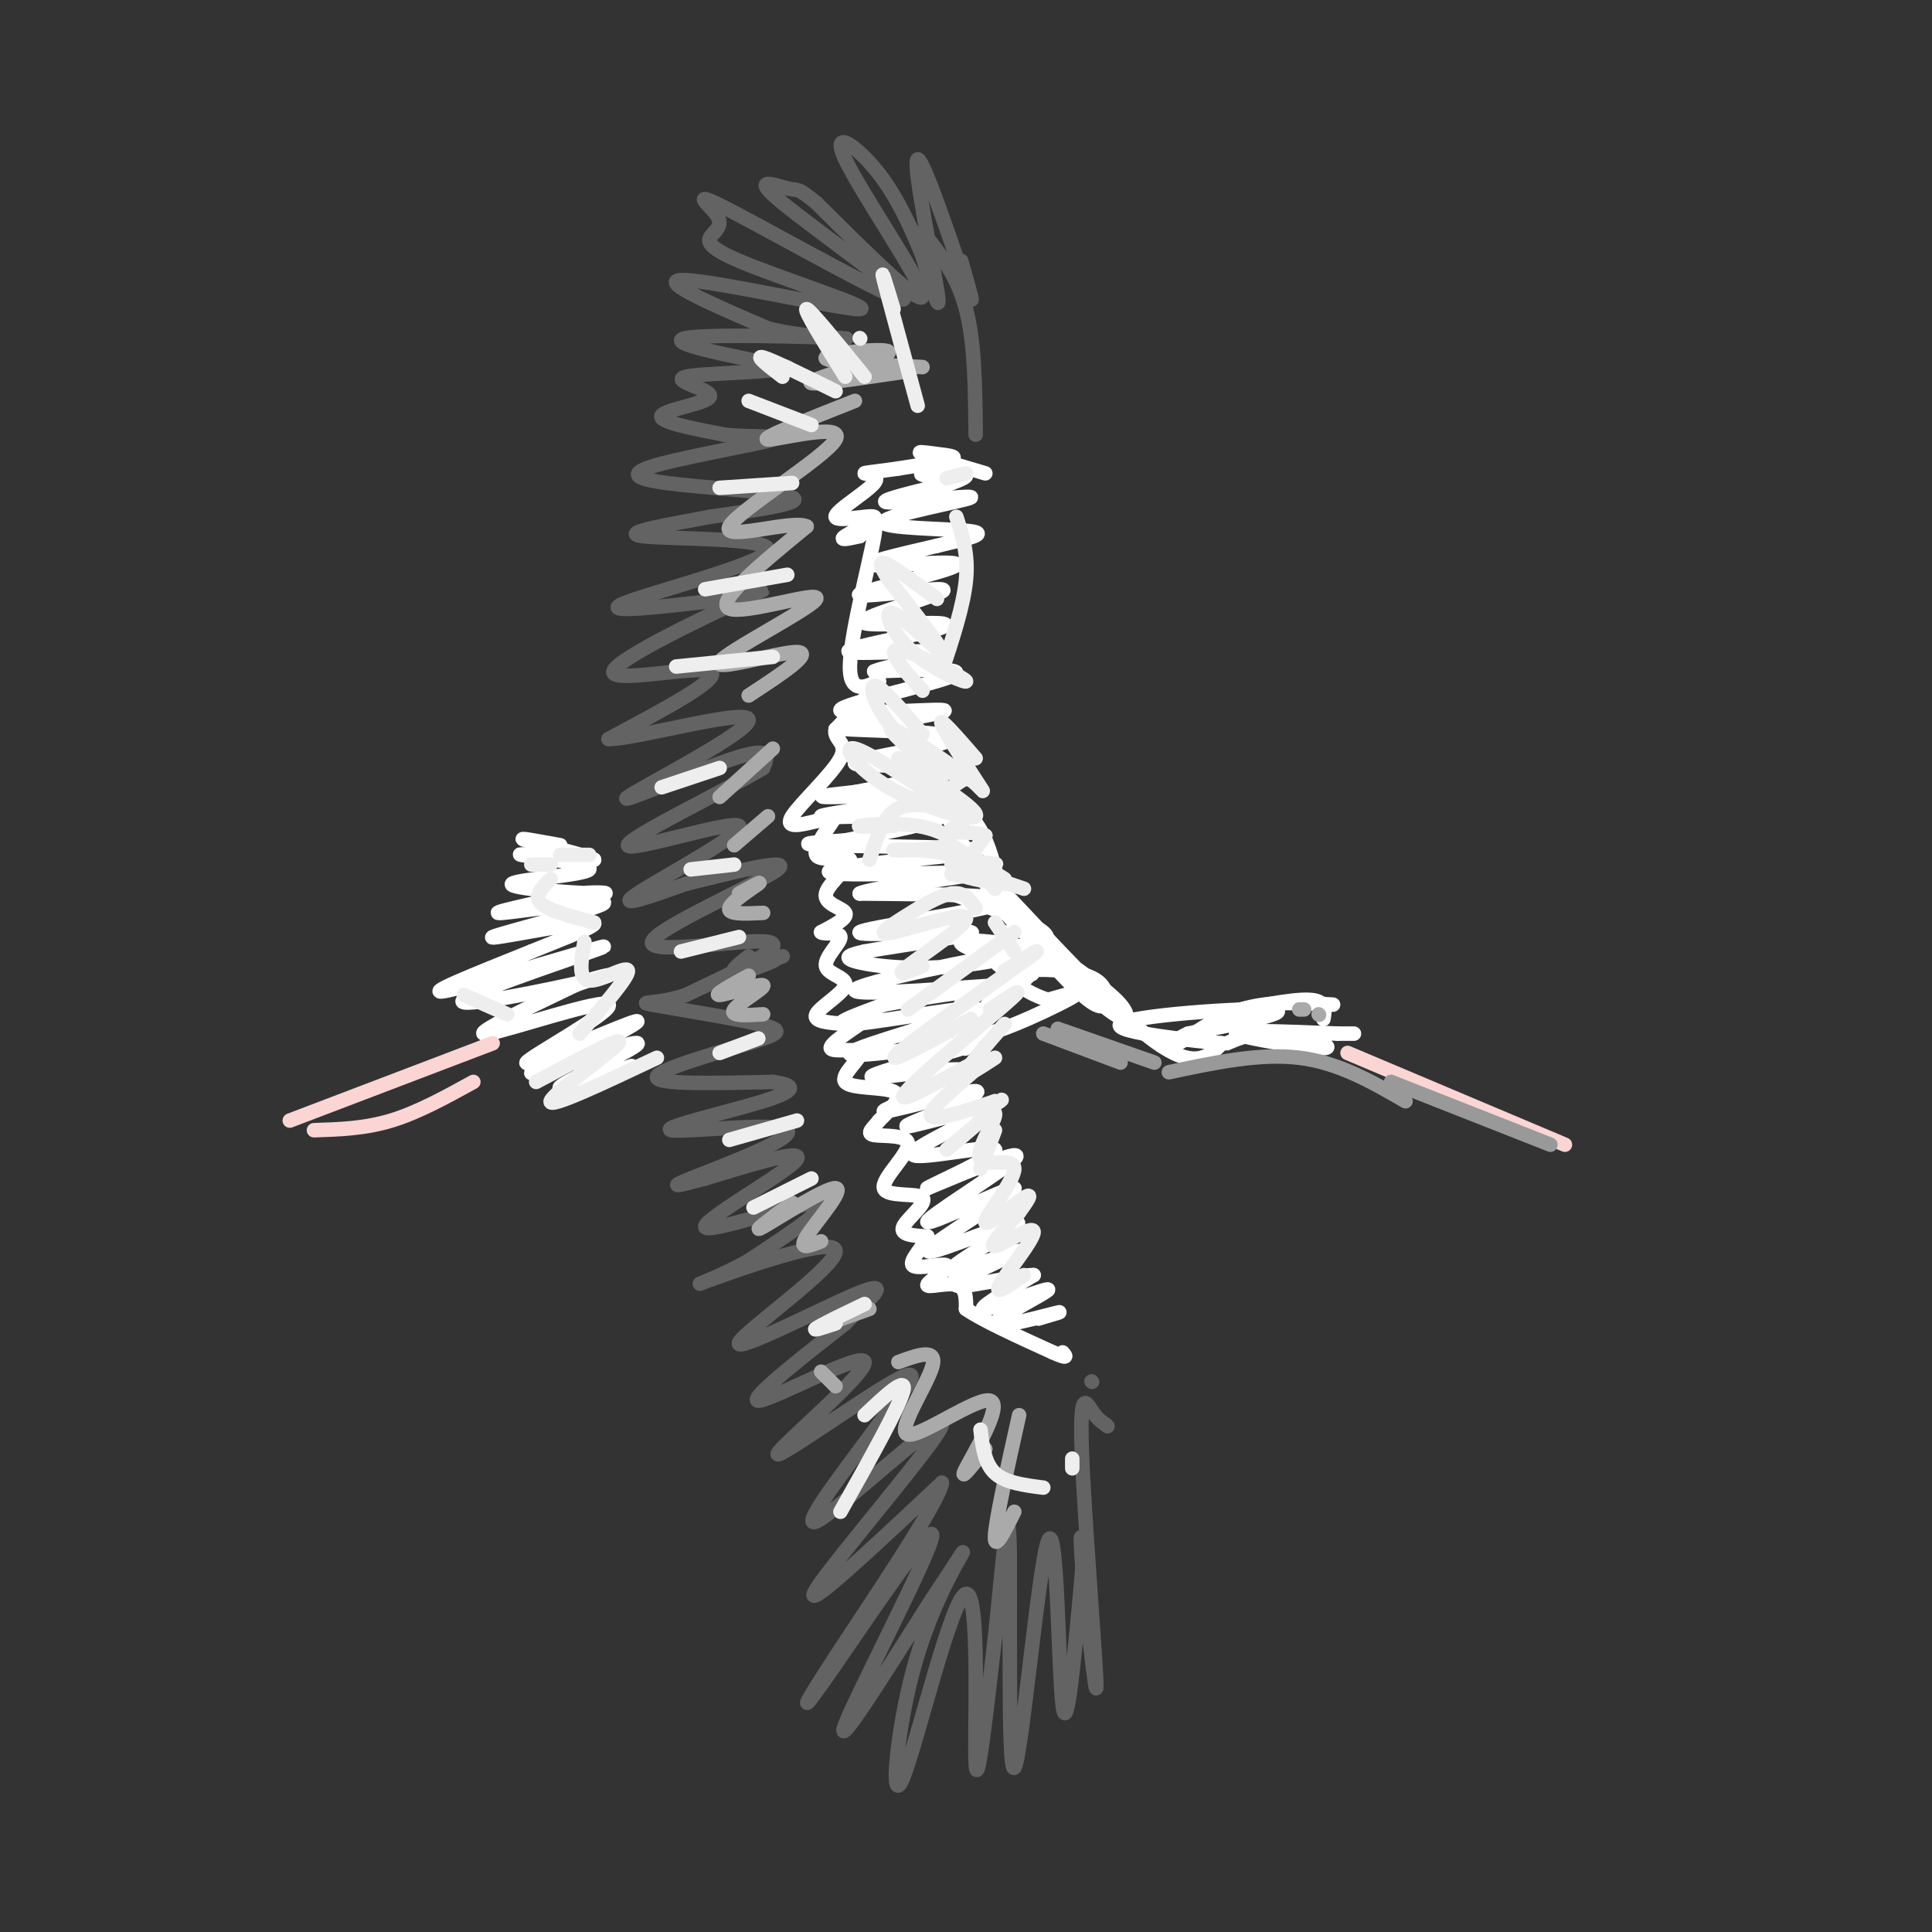 <svg viewBox='0 0 400 400' version='1.1' xmlns='http://www.w3.org/2000/svg' xmlns:xlink='http://www.w3.org/1999/xlink'><rect x="0" y="0" width="400" height="400" fill="#333333" stroke="none"/><g fill='none' stroke='#636364' stroke-width='3' stroke-linecap='round' stroke-linejoin='round'><path d='M199,54c1.690,5.899 3.381,11.798 1,5c-2.381,-6.798 -8.833,-26.292 -10,-26c-1.167,0.292 2.952,20.369 4,27c1.048,6.631 -0.976,-0.185 -3,-7'/><path d='M191,53c-1.753,-4.244 -4.635,-11.354 -9,-17c-4.365,-5.646 -10.214,-9.828 -7,-3c3.214,6.828 15.490,24.665 16,28c0.510,3.335 -10.745,-7.833 -22,-19'/><path d='M169,42c-4.147,-3.398 -3.516,-2.394 -6,-3c-2.484,-0.606 -8.083,-2.823 -1,3c7.083,5.823 26.847,19.684 25,20c-1.847,0.316 -25.305,-12.915 -35,-18c-9.695,-5.085 -5.627,-2.024 -4,0c1.627,2.024 0.814,3.012 0,4'/><path d='M148,48c-1.011,1.244 -3.539,2.354 5,6c8.539,3.646 28.145,9.828 25,10c-3.145,0.172 -29.041,-5.665 -36,-6c-6.959,-0.335 5.021,4.833 17,10'/><path d='M159,68c8.179,2.071 20.125,2.250 15,2c-5.125,-0.250 -27.321,-0.929 -32,0c-4.679,0.929 8.161,3.464 21,6'/><path d='M163,76c-2.011,1.190 -17.539,1.164 -21,2c-3.461,0.836 5.145,2.533 5,4c-0.145,1.467 -9.041,2.705 -10,4c-0.959,1.295 6.021,2.648 13,4'/><path d='M150,90c5.562,0.597 12.968,0.091 10,1c-2.968,0.909 -16.311,3.233 -23,5c-6.689,1.767 -6.724,2.976 1,4c7.724,1.024 23.207,1.864 26,3c2.793,1.136 -7.103,2.568 -17,4'/><path d='M147,107c-7.925,1.522 -19.238,3.325 -14,4c5.238,0.675 27.026,0.220 26,3c-1.026,2.780 -24.864,8.794 -30,11c-5.136,2.206 8.432,0.603 22,-1'/><path d='M151,124c6.105,-1.108 10.368,-3.380 3,0c-7.368,3.380 -26.368,12.410 -27,15c-0.632,2.590 17.105,-1.260 20,0c2.895,1.260 -9.053,7.630 -21,14'/><path d='M126,153c5.166,0.156 28.581,-6.453 29,-4c0.419,2.453 -22.156,13.968 -25,16c-2.844,2.032 14.045,-5.419 22,-8c7.955,-2.581 6.978,-0.290 6,2'/><path d='M158,159c-7.174,4.405 -28.108,14.418 -28,16c0.108,1.582 21.260,-5.266 23,-4c1.740,1.266 -15.931,10.648 -21,14c-5.069,3.352 2.466,0.676 10,-2'/><path d='M142,183c7.863,-1.933 22.520,-5.766 19,-3c-3.520,2.766 -25.217,12.129 -26,15c-0.783,2.871 19.348,-0.751 24,0c4.652,0.751 -6.174,5.876 -17,11'/><path d='M142,206c-5.481,1.948 -10.684,1.318 -7,2c3.684,0.682 16.256,2.678 22,4c5.744,1.322 4.662,1.971 -2,4c-6.662,2.029 -18.903,5.437 -19,7c-0.097,1.563 11.952,1.282 24,1'/><path d='M160,224c4.891,0.654 5.117,1.788 -2,4c-7.117,2.212 -21.578,5.500 -19,6c2.578,0.500 22.194,-1.788 24,0c1.806,1.788 -14.198,7.654 -20,10c-5.802,2.346 -1.401,1.173 3,0'/><path d='M146,244c6.330,-1.872 20.656,-6.553 19,-4c-1.656,2.553 -19.292,12.341 -19,14c0.292,1.659 18.512,-4.812 23,-5c4.488,-0.188 -4.756,5.906 -14,12'/><path d='M155,261c-5.982,3.480 -13.937,6.181 -8,4c5.937,-2.181 25.768,-9.245 26,-6c0.232,3.245 -19.134,16.798 -20,19c-0.866,2.202 16.767,-6.945 24,-10c7.233,-3.055 4.067,-0.016 2,2c-2.067,2.016 -3.033,3.008 -4,4'/><path d='M175,274c-6.426,5.106 -20.493,15.871 -18,16c2.493,0.129 21.544,-10.378 22,-8c0.456,2.378 -17.685,17.640 -18,19c-0.315,1.360 17.196,-11.183 24,-15c6.804,-3.817 2.902,1.091 -1,6'/><path d='M184,292c-5.625,7.962 -19.188,24.866 -15,23c4.188,-1.866 26.128,-22.502 26,-20c-0.128,2.502 -22.322,28.144 -26,34c-3.678,5.856 11.161,-8.072 26,-22'/><path d='M195,307c-0.467,3.925 -14.633,24.737 -22,36c-7.367,11.263 -7.933,12.978 -1,3c6.933,-9.978 21.367,-31.648 21,-28c-0.367,3.648 -15.533,32.614 -18,39c-2.467,6.386 7.767,-9.807 18,-26'/><path d='M193,331c4.663,-6.948 7.320,-11.318 6,-9c-1.320,2.318 -6.616,11.326 -10,24c-3.384,12.674 -4.855,29.016 -2,22c2.855,-7.016 10.038,-37.389 13,-38c2.962,-0.611 1.703,28.540 2,35c0.297,6.460 2.148,-9.770 4,-26'/><path d='M206,339c1.342,-12.336 2.697,-30.176 3,-20c0.303,10.176 -0.444,48.367 1,47c1.444,-1.367 5.081,-42.291 7,-47c1.919,-4.709 2.120,26.797 3,34c0.880,7.203 2.440,-9.899 4,-27'/><path d='M224,326c0.382,-7.173 -0.663,-11.604 0,-3c0.663,8.604 3.033,30.244 3,26c-0.033,-4.244 -2.471,-34.374 -3,-48c-0.529,-13.626 0.849,-10.750 2,-9c1.151,1.750 2.076,2.375 3,3'/><path d='M229,295c0.500,0.500 0.250,0.250 0,0'/><path d='M226,286c0.000,0.000 0.100,0.100 0.1,0.1'/><path d='M191,48c3.583,4.500 7.167,9.000 9,16c1.833,7.000 1.917,16.500 2,26'/></g>
<g fill='none' stroke='#FFFFFF' stroke-width='3' stroke-linecap='round' stroke-linejoin='round'><path d='M204,98c-5.679,-1.673 -11.357,-3.345 -13,-4c-1.643,-0.655 0.750,-0.292 3,0c2.250,0.292 4.357,0.512 3,1c-1.357,0.488 -6.179,1.244 -11,2'/><path d='M186,97c-3.581,0.533 -7.034,0.865 -7,1c0.034,0.135 3.553,0.072 2,2c-1.553,1.928 -8.179,5.847 -8,7c0.179,1.153 7.164,-0.459 8,0c0.836,0.459 -4.475,2.988 -6,4c-1.525,1.012 0.738,0.506 3,0'/><path d='M178,111c1.571,-1.697 3.998,-5.939 3,0c-0.998,5.939 -5.423,22.061 -5,28c0.423,5.939 5.692,1.697 6,2c0.308,0.303 -4.346,5.152 -9,10'/><path d='M173,151c-0.512,2.202 2.708,2.708 1,6c-1.708,3.292 -8.345,9.369 -10,12c-1.655,2.631 1.673,1.815 5,1'/><path d='M169,170c2.064,-0.568 4.722,-2.487 4,-1c-0.722,1.487 -4.826,6.382 -4,8c0.826,1.618 6.582,-0.041 7,1c0.418,1.041 -4.503,4.780 -5,7c-0.497,2.220 3.429,2.920 4,4c0.571,1.080 -2.215,2.540 -5,4'/><path d='M170,193c0.410,0.522 3.936,-0.172 4,1c0.064,1.172 -3.333,4.211 -3,6c0.333,1.789 4.397,2.328 4,4c-0.397,1.672 -5.256,4.478 -6,6c-0.744,1.522 2.628,1.761 6,2'/><path d='M175,212c2.095,-0.003 4.331,-1.010 3,0c-1.331,1.010 -6.230,4.039 -6,5c0.230,0.961 5.587,-0.144 6,1c0.413,1.144 -4.120,4.539 -3,6c1.120,1.461 7.891,0.989 10,2c2.109,1.011 -0.446,3.506 -3,6'/><path d='M182,232c-1.237,1.630 -2.830,2.706 -1,3c1.830,0.294 7.084,-0.195 7,2c-0.084,2.195 -5.507,7.073 -5,9c0.507,1.927 6.944,0.903 8,2c1.056,1.097 -3.270,4.313 -4,6c-0.730,1.687 2.135,1.843 5,2'/><path d='M192,256c-0.420,1.738 -3.969,5.082 -3,6c0.969,0.918 6.456,-0.589 7,0c0.544,0.589 -3.853,3.274 -4,4c-0.147,0.726 3.958,-0.507 6,0c2.042,0.507 2.021,2.753 2,5'/><path d='M200,271c3.333,2.333 10.667,5.667 18,9'/><path d='M218,280c3.333,1.500 2.667,0.750 2,0'/><path d='M215,273c3.080,-0.904 6.159,-1.809 3,-1c-3.159,0.809 -12.558,3.330 -12,2c0.558,-1.330 11.073,-6.512 11,-7c-0.073,-0.488 -10.735,3.718 -13,4c-2.265,0.282 3.868,-3.359 10,-7'/><path d='M214,264c-3.156,-0.100 -16.044,3.150 -16,2c0.044,-1.150 13.022,-6.700 13,-7c-0.022,-0.300 -13.044,4.650 -14,4c-0.956,-0.650 10.156,-6.900 13,-9c2.844,-2.100 -2.578,-0.050 -8,2'/><path d='M202,256c-4.692,1.665 -12.423,4.827 -9,2c3.423,-2.827 18.000,-11.644 17,-12c-1.000,-0.356 -17.577,7.750 -18,7c-0.423,-0.750 15.308,-10.357 18,-13c2.692,-2.643 -7.654,1.679 -18,6'/><path d='M192,246c1.731,-1.106 15.058,-6.871 14,-8c-1.058,-1.129 -16.500,2.378 -17,1c-0.500,-1.378 13.942,-7.640 15,-9c1.058,-1.360 -11.269,2.183 -15,3c-3.731,0.817 1.135,-1.091 6,-3'/><path d='M195,230c3.738,-1.750 10.085,-4.624 6,-4c-4.085,0.624 -18.600,4.744 -18,4c0.600,-0.744 16.315,-6.354 17,-8c0.685,-1.646 -13.662,0.673 -18,1c-4.338,0.327 1.331,-1.336 7,-3'/><path d='M189,220c5.565,-1.654 15.977,-4.288 11,-4c-4.977,0.288 -25.344,3.500 -24,2c1.344,-1.500 24.400,-7.712 26,-9c1.600,-1.288 -18.257,2.346 -25,3c-6.743,0.654 -0.371,-1.673 6,-4'/><path d='M183,208c8.790,-1.729 27.766,-4.053 24,-4c-3.766,0.053 -30.274,2.481 -30,1c0.274,-1.481 27.331,-6.871 35,-8c7.669,-1.129 -4.051,2.004 -14,3c-9.949,0.996 -18.128,-0.144 -21,-1c-2.872,-0.856 -0.436,-1.428 2,-2'/><path d='M179,197c7.241,-1.305 24.343,-3.566 22,-4c-2.343,-0.434 -24.131,0.960 -23,0c1.131,-0.960 25.180,-4.274 29,-6c3.820,-1.726 -12.590,-1.863 -29,-2'/><path d='M178,185c2.076,-1.236 21.765,-3.325 23,-4c1.235,-0.675 -15.984,0.065 -24,0c-8.016,-0.065 -6.829,-0.935 2,-2c8.829,-1.065 25.300,-2.325 23,-3c-2.300,-0.675 -23.371,-0.764 -31,-1c-7.629,-0.236 -1.814,-0.618 4,-1'/><path d='M175,174c6.862,-1.353 22.015,-4.235 19,-5c-3.015,-0.765 -24.200,0.589 -24,0c0.200,-0.589 21.785,-3.120 24,-4c2.215,-0.880 -14.938,-0.109 -21,0c-6.062,0.109 -1.031,-0.446 4,-1'/><path d='M177,164c6.781,-1.300 21.734,-4.050 20,-5c-1.734,-0.950 -20.156,-0.100 -20,-1c0.156,-0.900 18.888,-3.550 20,-5c1.112,-1.450 -15.397,-1.700 -21,-2c-5.603,-0.300 -0.302,-0.650 5,-1'/><path d='M181,150c5.635,-0.943 17.222,-2.799 14,-3c-3.222,-0.201 -21.252,1.254 -21,0c0.252,-1.254 18.786,-5.215 23,-7c4.214,-1.785 -5.893,-1.392 -16,-1'/><path d='M181,139c2.353,-1.116 16.236,-3.406 15,-4c-1.236,-0.594 -17.591,0.509 -20,0c-2.409,-0.509 9.127,-2.631 15,-4c5.873,-1.369 6.081,-1.984 2,-2c-4.081,-0.016 -12.452,0.567 -14,0c-1.548,-0.567 3.726,-2.283 9,-4'/><path d='M188,125c4.131,-1.460 9.958,-3.109 6,-3c-3.958,0.109 -17.700,1.978 -16,1c1.700,-0.978 18.842,-4.802 20,-6c1.158,-1.198 -13.669,0.229 -17,0c-3.331,-0.229 4.835,-2.115 13,-4'/><path d='M194,113c5.065,-1.266 11.227,-2.430 7,-3c-4.227,-0.570 -18.844,-0.544 -18,-2c0.844,-1.456 17.150,-4.392 18,-5c0.850,-0.608 -13.757,1.112 -17,1c-3.243,-0.112 4.879,-2.056 13,-4'/><path d='M197,100c2.988,-1.060 3.958,-1.708 2,-2c-1.958,-0.292 -6.845,-0.226 -8,0c-1.155,0.226 1.423,0.613 4,1'/><path d='M197,185c8.333,3.022 16.667,6.044 19,8c2.333,1.956 -1.333,2.844 -6,-2c-4.667,-4.844 -10.333,-15.422 -16,-26'/><path d='M194,165c-1.156,-3.644 3.956,0.244 7,4c3.044,3.756 4.022,7.378 5,11'/><path d='M208,193c-1.701,2.651 -3.403,5.303 -1,7c2.403,1.697 8.909,2.441 6,1c-2.909,-1.441 -15.233,-5.067 -14,-6c1.233,-0.933 16.024,0.826 18,3c1.976,2.174 -8.864,4.764 -14,7c-5.136,2.236 -4.568,4.118 -4,6'/><path d='M199,211c-0.531,2.788 0.142,6.759 1,6c0.858,-0.759 1.901,-6.248 6,-11c4.099,-4.752 11.253,-8.769 9,-6c-2.253,2.769 -13.914,12.322 -13,14c0.914,1.678 14.404,-4.521 19,-7c4.596,-2.479 0.298,-1.240 -4,0'/><path d='M217,207c-1.846,-0.500 -4.462,-1.748 -6,-3c-1.538,-1.252 -1.998,-2.506 1,-3c2.998,-0.494 9.455,-0.226 13,1c3.545,1.226 4.177,3.411 4,5c-0.177,1.589 -1.163,2.582 -6,-2c-4.837,-4.582 -13.525,-14.738 -15,-17c-1.475,-2.262 4.262,3.369 10,9'/><path d='M218,197c4.679,3.542 11.378,7.897 14,11c2.622,3.103 1.167,4.956 -6,-2c-7.167,-6.956 -20.045,-22.719 -18,-21c2.045,1.719 19.013,20.920 29,29c9.987,8.080 12.994,5.040 16,2'/><path d='M253,216c-4.321,-0.357 -23.125,-2.250 -21,-4c2.125,-1.750 25.179,-3.357 31,-3c5.821,0.357 -5.589,2.679 -17,5'/><path d='M246,214c-3.631,1.631 -4.208,3.208 -2,2c2.208,-1.208 7.202,-5.202 13,-7c5.798,-1.798 12.399,-1.399 19,-1'/><path d='M252,210c7.667,-1.583 15.333,-3.167 19,-3c3.667,0.167 3.333,2.083 3,4'/><path d='M254,216c2.970,-1.274 5.940,-2.548 11,-2c5.060,0.548 12.208,2.917 9,3c-3.208,0.083 -16.774,-2.119 -18,-3c-1.226,-0.881 9.887,-0.440 21,0'/><path d='M277,214c4.000,0.000 3.500,0.000 3,0'/><path d='M121,224c6.062,-2.051 12.124,-4.102 9,-3c-3.124,1.102 -15.435,5.357 -14,4c1.435,-1.357 16.617,-8.327 16,-9c-0.617,-0.673 -17.033,4.951 -21,6c-3.967,1.049 4.517,-2.475 13,-6'/><path d='M124,216c5.043,-2.549 11.150,-5.921 6,-4c-5.150,1.921 -21.556,9.133 -21,8c0.556,-1.133 18.073,-10.613 17,-12c-1.073,-1.387 -20.735,5.318 -25,6c-4.265,0.682 6.868,-4.659 18,-10'/><path d='M119,204c5.664,-2.240 10.824,-2.841 3,-1c-7.824,1.841 -28.633,6.122 -26,4c2.633,-2.122 28.709,-10.648 29,-11c0.291,-0.352 -25.203,7.471 -32,9c-6.797,1.529 5.101,-3.235 17,-8'/><path d='M110,197c7.038,-2.904 16.135,-6.165 12,-6c-4.135,0.165 -21.500,3.756 -20,3c1.500,-0.756 21.865,-5.857 23,-7c1.135,-1.143 -16.962,1.674 -21,2c-4.038,0.326 5.981,-1.837 16,-4'/><path d='M120,185c4.519,-0.532 7.816,0.136 3,0c-4.816,-0.136 -17.744,-1.078 -17,-2c0.744,-0.922 15.162,-1.825 16,-3c0.838,-1.175 -11.903,-2.621 -14,-3c-2.097,-0.379 6.452,0.311 15,1'/><path d='M123,178c-1.089,-0.778 -11.311,-3.222 -14,-4c-2.689,-0.778 2.156,0.111 7,1'/></g>
<g fill='none' stroke='#FBD4D4' stroke-width='3' stroke-linecap='round' stroke-linejoin='round'><path d='M60,232c0.000,0.000 42.000,-16.000 42,-16'/><path d='M65,234c5.250,-0.167 10.500,-0.333 16,-2c5.500,-1.667 11.250,-4.833 17,-8'/><path d='M279,218c0.000,0.000 45.000,19.000 45,19'/></g>
<g fill='none' stroke='#636364' stroke-width='3' stroke-linecap='round' stroke-linejoin='round'><path d='M155,200c3.397,-0.912 6.794,-1.825 5,-1c-1.794,0.825 -8.780,3.386 -8,3c0.780,-0.386 9.325,-3.719 10,-4c0.675,-0.281 -6.522,2.491 -9,3c-2.478,0.509 -0.239,-1.246 2,-3'/></g>
<g fill='none' stroke='#AAAAAA' stroke-width='3' stroke-linecap='round' stroke-linejoin='round'><path d='M158,210c-3.518,0.226 -7.036,0.452 -6,-1c1.036,-1.452 6.625,-4.583 6,-5c-0.625,-0.417 -7.464,1.881 -9,2c-1.536,0.119 2.232,-1.940 6,-4'/><path d='M158,189c-3.711,0.178 -7.422,0.356 -7,-1c0.422,-1.356 4.978,-4.244 6,-5c1.022,-0.756 -1.489,0.622 -4,2'/><path d='M152,175c0.000,0.000 7.000,-6.000 7,-6'/><path d='M149,165c0.000,0.000 11.000,-10.000 11,-10'/><path d='M155,144c6.813,-4.467 13.627,-8.935 10,-9c-3.627,-0.065 -17.694,4.271 -16,2c1.694,-2.271 19.148,-11.150 20,-13c0.852,-1.850 -14.900,3.329 -18,2c-3.100,-1.329 6.450,-9.164 16,-17'/><path d='M167,109c-2.762,-1.514 -17.668,3.203 -16,0c1.668,-3.203 19.911,-14.324 22,-18c2.089,-3.676 -11.974,0.093 -14,0c-2.026,-0.093 7.987,-4.046 18,-8'/><path d='M187,77c-10.345,1.542 -20.690,3.083 -19,2c1.690,-1.083 15.417,-4.792 16,-6c0.583,-1.208 -11.976,0.083 -13,1c-1.024,0.917 9.488,1.458 20,2'/><path d='M173,287c0.000,0.000 -3.000,-3.000 -3,-3'/><path d='M180,271c-4.417,1.583 -8.833,3.167 -9,3c-0.167,-0.167 3.917,-2.083 8,-4'/><path d='M170,257c-2.429,0.976 -4.857,1.952 -3,-1c1.857,-2.952 8.000,-9.833 6,-10c-2.000,-0.167 -12.143,6.381 -15,8c-2.857,1.619 1.571,-1.690 6,-5'/><path d='M186,282c4.086,-1.493 8.172,-2.986 7,1c-1.172,3.986 -7.603,13.450 -5,14c2.603,0.550 14.239,-7.813 17,-7c2.761,0.813 -3.354,10.804 -5,14c-1.646,3.196 1.177,-0.402 4,-4'/><path d='M211,293c-2.417,10.833 -4.833,21.667 -5,25c-0.167,3.333 1.917,-0.833 4,-5'/></g>
<g fill='none' stroke='#EEEEEE' stroke-width='3' stroke-linecap='round' stroke-linejoin='round'><path d='M156,250c0.000,0.000 12.000,-6.000 12,-6'/><path d='M151,236c0.000,0.000 14.000,-4.000 14,-4'/><path d='M149,218c0.000,0.000 8.000,-3.000 8,-3'/><path d='M141,197c0.000,0.000 12.000,-3.000 12,-3'/><path d='M143,180c0.000,0.000 9.000,-1.000 9,-1'/><path d='M137,163c0.000,0.000 12.000,-4.000 12,-4'/><path d='M140,138c0.000,0.000 20.000,-2.000 20,-2'/><path d='M146,122c0.000,0.000 17.000,-3.000 17,-3'/><path d='M149,101c0.000,0.000 15.000,-1.000 15,-1'/><path d='M155,83c0.000,0.000 13.000,5.000 13,5'/><path d='M162,78c-2.917,-2.250 -5.833,-4.500 -4,-4c1.833,0.500 8.417,3.750 15,7'/><path d='M175,78c-4.333,-7.000 -8.667,-14.000 -8,-14c0.667,0.000 6.333,7.000 12,14'/><path d='M178,70c0.000,0.000 0.100,0.100 0.1,0.1'/><path d='M185,64c-1.417,-4.667 -2.833,-9.333 -2,-6c0.833,3.333 3.917,14.667 7,26'/><path d='M174,313c6.083,-10.833 12.167,-21.667 13,-25c0.833,-3.333 -3.583,0.833 -8,5'/><path d='M179,270c-4.500,2.167 -9.000,4.333 -10,5c-1.000,0.667 1.500,-0.167 4,-1'/><path d='M203,296c0.417,3.500 0.833,7.000 3,9c2.167,2.000 6.083,2.500 10,3'/><path d='M222,304c0.000,0.000 0.000,-2.000 0,-2'/></g>
<g fill='none' stroke='#999999' stroke-width='3' stroke-linecap='round' stroke-linejoin='round'><path d='M216,214c0.000,0.000 16.000,6.000 16,6'/><path d='M221,214c0.000,0.000 9.000,4.000 9,4'/><path d='M219,213c0.000,0.000 20.000,7.000 20,7'/><path d='M242,222c9.417,-2.000 18.833,-4.000 27,-3c8.167,1.000 15.083,5.000 22,9'/><path d='M288,224c0.000,0.000 33.000,13.000 33,13'/></g>
<g fill='none' stroke='#AAAAAA' stroke-width='3' stroke-linecap='round' stroke-linejoin='round'><path d='M270,209c0.000,0.000 -1.000,0.000 -1,0'/><path d='M273,210c0.000,0.000 0.100,0.100 0.1,0.1'/></g>
<g fill='none' stroke='#EEEEEE' stroke-width='3' stroke-linecap='round' stroke-linejoin='round'><path d='M197,175c0.000,0.000 11.000,7.000 11,7'/><path d='M197,179c0.000,0.000 15.000,5.000 15,5'/><path d='M197,181c5.915,1.011 11.831,2.022 11,2c-0.831,-0.022 -8.408,-1.078 -9,-2c-0.592,-0.922 5.802,-1.710 7,-2c1.198,-0.290 -2.801,-0.083 -4,-1c-1.199,-0.917 0.400,-2.959 2,-5'/><path d='M204,173c-1.553,-0.850 -6.437,-0.475 -7,-1c-0.563,-0.525 3.195,-1.949 3,-3c-0.195,-1.051 -4.341,-1.729 -5,-3c-0.659,-1.271 2.171,-3.136 5,-5'/><path d='M200,161c2.012,0.536 4.542,4.375 3,2c-1.542,-2.375 -7.155,-10.964 -8,-13c-0.845,-2.036 3.077,2.482 7,7'/><path d='M186,157c8.464,5.435 16.929,10.869 16,12c-0.929,1.131 -11.250,-2.042 -18,-6c-6.750,-3.958 -9.929,-8.702 -7,-8c2.929,0.702 11.964,6.851 21,13'/><path d='M195,161c-6.255,-5.498 -12.510,-10.995 -10,-10c2.510,0.995 13.786,8.483 15,10c1.214,1.517 -7.635,-2.938 -13,-8c-5.365,-5.062 -7.247,-10.732 -6,-11c1.247,-0.268 5.624,4.866 10,10'/><path d='M191,143c-1.902,-2.102 -3.804,-4.205 -5,-6c-1.196,-1.795 -1.687,-3.284 2,-2c3.687,1.284 11.551,5.341 12,6c0.449,0.659 -6.519,-2.081 -11,-6c-4.481,-3.919 -6.476,-9.017 -4,-8c2.476,1.017 9.422,8.148 10,8c0.578,-0.148 -5.211,-7.574 -11,-15'/><path d='M184,120c-2.156,-3.311 -2.044,-4.089 0,-3c2.044,1.089 6.022,4.044 10,7'/><path d='M206,184c-2.091,-2.843 -4.182,-5.686 -9,-7c-4.818,-1.314 -12.363,-1.098 -12,-1c0.363,0.098 8.633,0.078 11,-1c2.367,-1.078 -1.171,-3.213 -6,-4c-4.829,-0.787 -10.951,-0.225 -12,0c-1.049,0.225 2.976,0.112 7,0'/><path d='M194,167c-3.333,-0.417 -6.667,-0.833 -9,1c-2.333,1.833 -3.667,5.917 -5,10'/><path d='M202,188c-1.190,-1.697 -2.380,-3.395 -5,-3c-2.620,0.395 -6.669,2.882 -10,5c-3.331,2.118 -5.944,3.867 -2,3c3.944,-0.867 14.447,-4.349 15,-3c0.553,1.349 -8.842,7.528 -12,10c-3.158,2.472 -0.079,1.236 3,0'/><path d='M210,193c0.000,0.000 -22.000,16.000 -22,16'/><path d='M208,201c4.911,-3.111 9.822,-6.222 4,-2c-5.822,4.222 -22.378,15.778 -26,19c-3.622,3.222 5.689,-1.889 15,-7'/><path d='M205,209c4.270,-2.907 8.539,-5.815 3,-1c-5.539,4.815 -20.887,17.352 -21,19c-0.113,1.648 15.008,-7.595 17,-8c1.992,-0.405 -9.145,8.027 -11,11c-1.855,2.973 5.573,0.486 13,-2'/><path d='M206,228c0.500,1.333 -4.750,5.667 -10,10'/><path d='M206,234c0.000,0.000 -3.000,8.000 -3,8'/><path d='M212,264c-3.173,2.220 -6.345,4.440 -5,2c1.345,-2.440 7.208,-9.542 7,-11c-0.208,-1.458 -6.488,2.726 -8,3c-1.512,0.274 1.744,-3.363 5,-7'/><path d='M211,251c1.618,-2.247 3.164,-4.363 1,-3c-2.164,1.363 -8.037,6.207 -8,5c0.037,-1.207 5.985,-8.464 6,-11c0.015,-2.536 -5.903,-0.350 -7,-2c-1.097,-1.650 2.628,-7.137 3,-9c0.372,-1.863 -2.608,-0.104 -3,0c-0.392,0.104 1.804,-1.448 4,-3'/><path d='M207,228c0.667,-0.500 0.333,-0.250 0,0'/><path d='M206,219c-3.167,2.083 -6.333,4.167 -6,3c0.333,-1.167 4.167,-5.583 8,-10'/><path d='M210,197c0.000,0.000 -4.000,-6.000 -4,-6'/><path d='M195,139c2.250,-6.833 4.500,-13.667 5,-19c0.500,-5.333 -0.750,-9.167 -2,-13'/><path d='M200,98c0.000,0.000 -4.000,1.000 -4,1'/><path d='M110,179c0.000,0.000 4.000,0.000 4,0'/><path d='M96,206c0.000,0.000 9.000,4.000 9,4'/><path d='M111,224c9.222,-4.911 18.444,-9.822 17,-8c-1.444,1.822 -13.556,10.378 -14,12c-0.444,1.622 10.778,-3.689 22,-9'/><path d='M120,214c5.089,-5.889 10.178,-11.778 10,-13c-0.178,-1.222 -5.622,2.222 -8,2c-2.378,-0.222 -1.689,-4.111 -1,-8'/><path d='M123,191c-4.750,-1.250 -9.500,-2.500 -11,-4c-1.500,-1.500 0.250,-3.250 2,-5'/><path d='M122,177c0.000,0.000 -6.000,0.000 -6,0'/></g>
</svg>